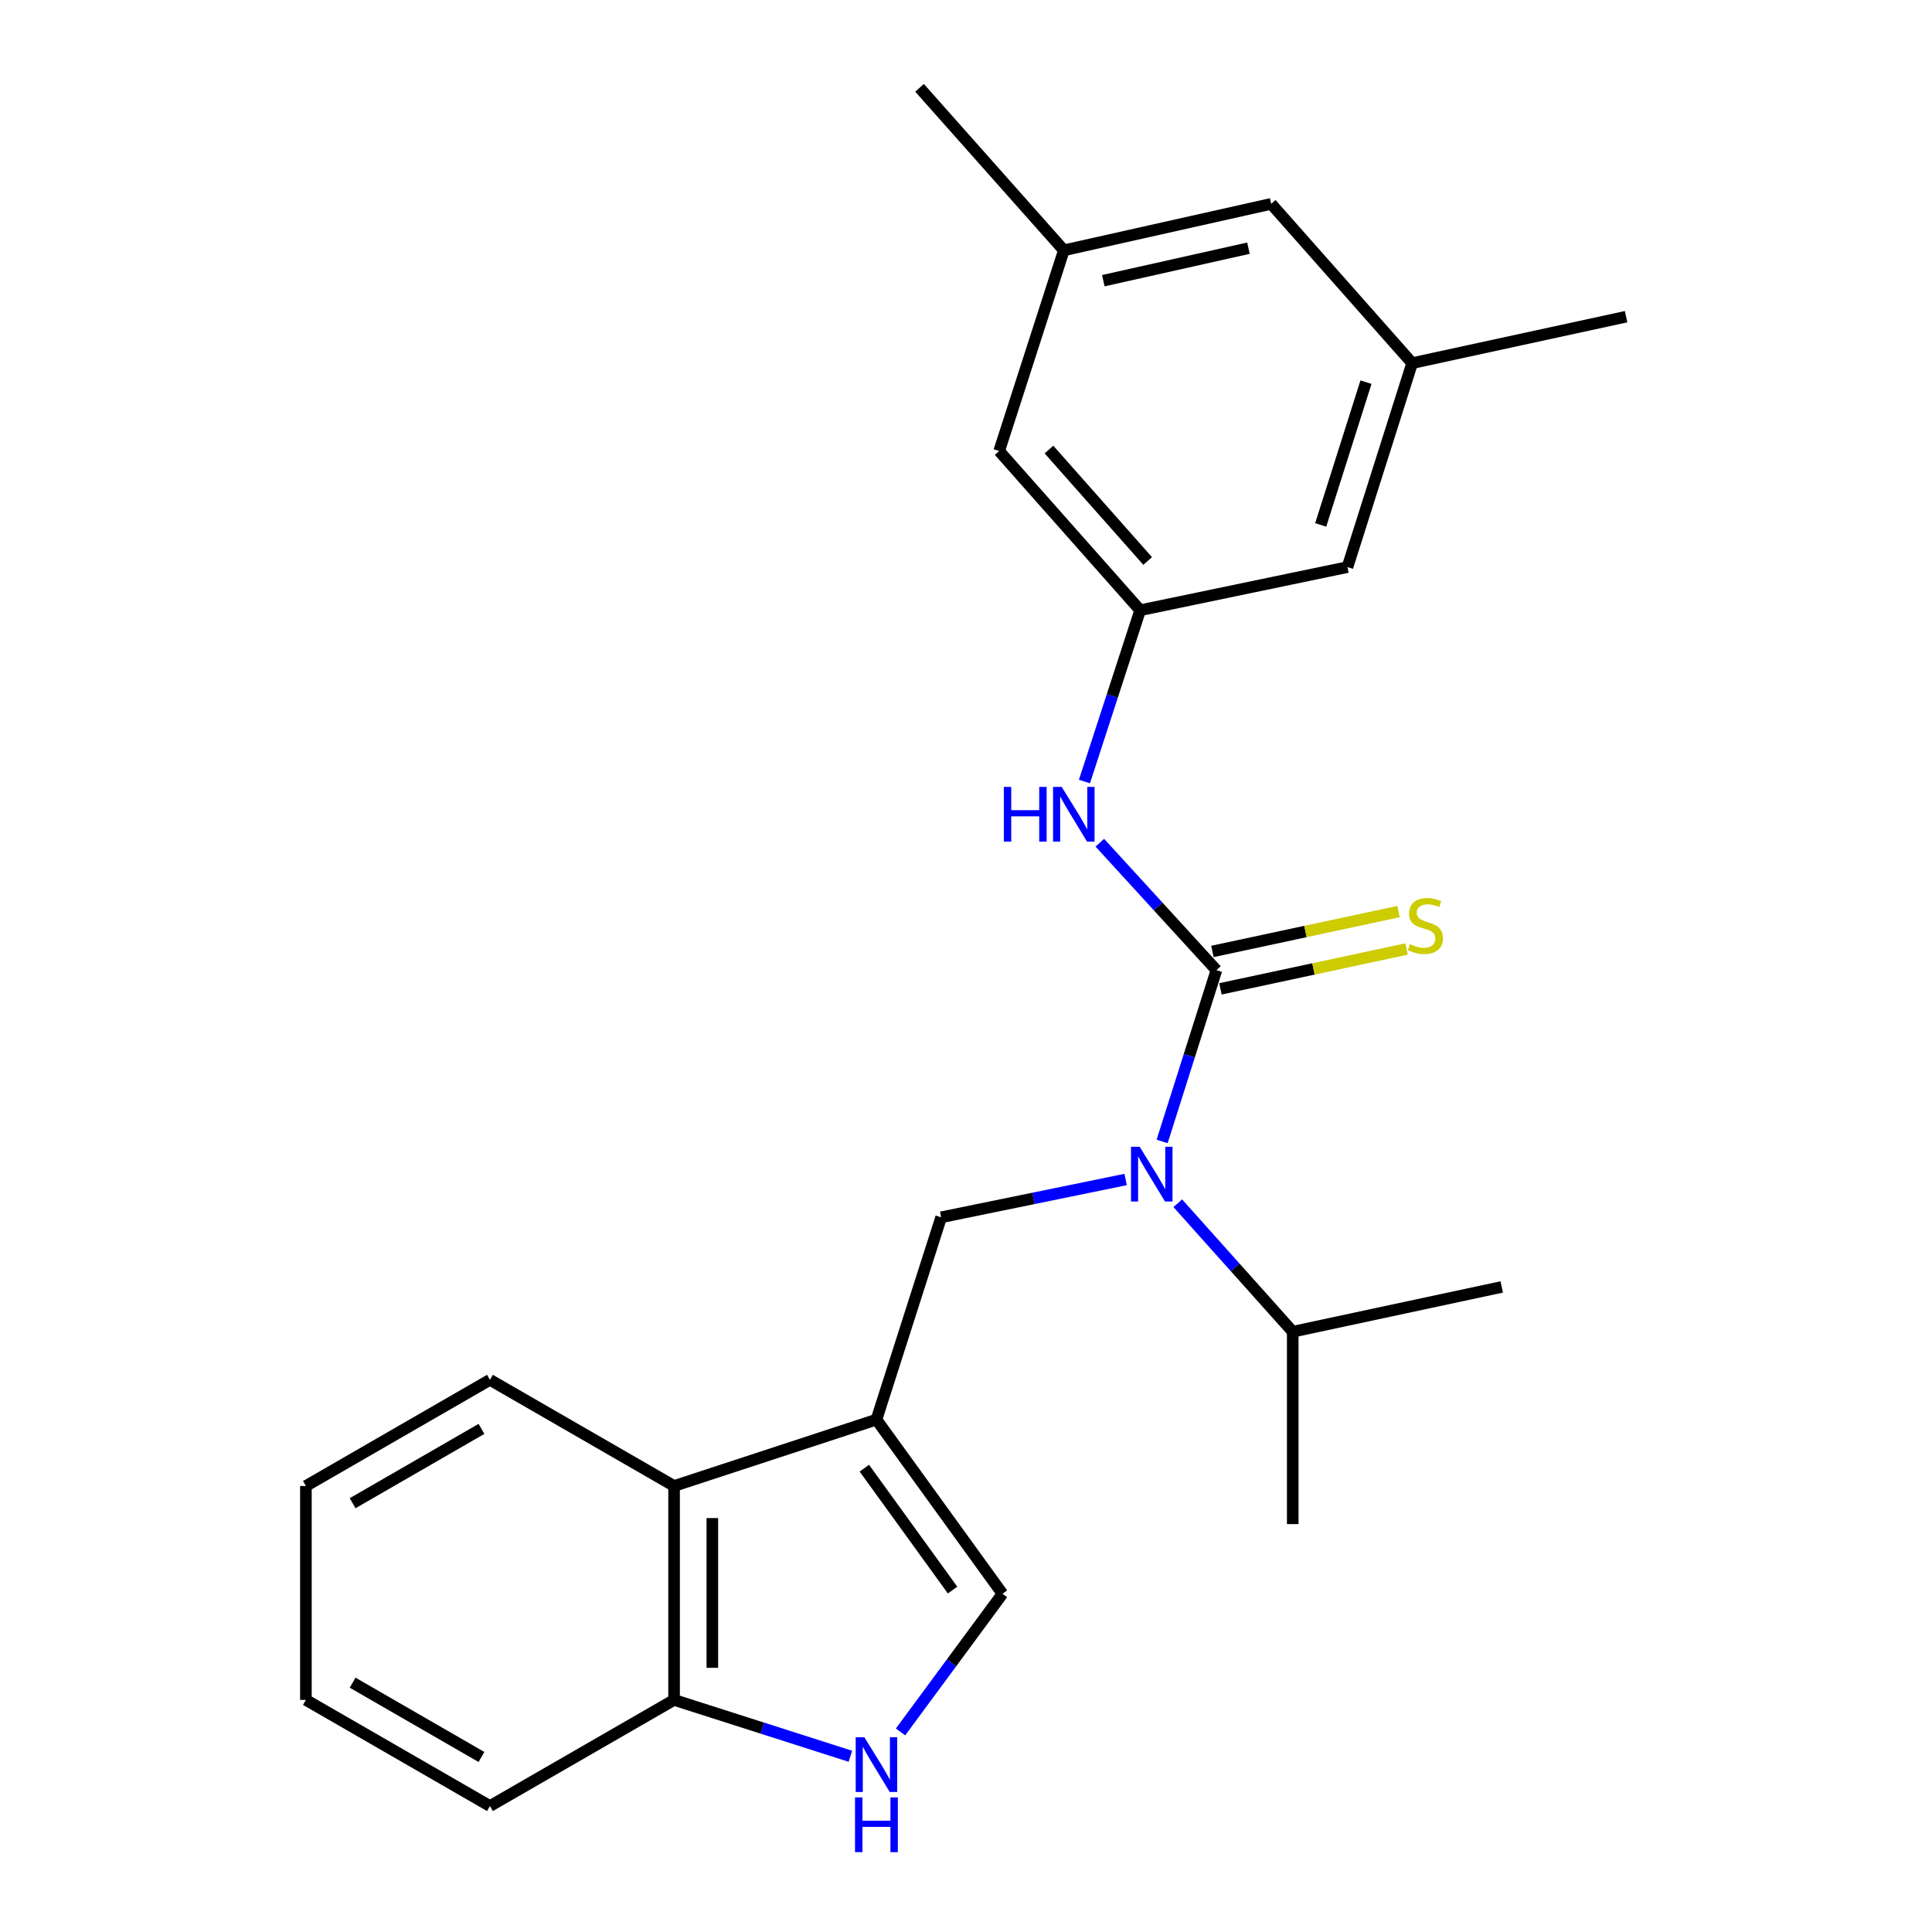 <?xml version='1.0' encoding='iso-8859-1'?>
<svg version='1.1' baseProfile='full'
              xmlns='http://www.w3.org/2000/svg'
                      xmlns:rdkit='http://www.rdkit.org/xml'
                      xmlns:xlink='http://www.w3.org/1999/xlink'
                  xml:space='preserve'
width='1000px' height='1000px' viewBox='0 0 1000 1000'>
<!-- END OF HEADER -->
<rect style='opacity:1.0;fill:#FFFFFF;stroke:none' width='1000' height='1000' x='0' y='0'> </rect>
<path class='bond-1' d='M 629.619,502.148 L 615.567,546.478' style='fill:none;fill-rule:evenodd;stroke:#000000;stroke-width:6px;stroke-linecap:butt;stroke-linejoin:miter;stroke-opacity:1' />
<path class='bond-1' d='M 615.567,546.478 L 601.514,590.807' style='fill:none;fill-rule:evenodd;stroke:#0000FF;stroke-width:6px;stroke-linecap:butt;stroke-linejoin:miter;stroke-opacity:1' />
<path class='bond-5' d='M 629.619,502.148 L 599.446,469.168' style='fill:none;fill-rule:evenodd;stroke:#000000;stroke-width:6px;stroke-linecap:butt;stroke-linejoin:miter;stroke-opacity:1' />
<path class='bond-5' d='M 599.446,469.168 L 569.272,436.188' style='fill:none;fill-rule:evenodd;stroke:#0000FF;stroke-width:6px;stroke-linecap:butt;stroke-linejoin:miter;stroke-opacity:1' />
<path class='bond-8' d='M 631.694,511.832 L 679.858,501.514' style='fill:none;fill-rule:evenodd;stroke:#000000;stroke-width:6px;stroke-linecap:butt;stroke-linejoin:miter;stroke-opacity:1' />
<path class='bond-8' d='M 679.858,501.514 L 728.022,491.196' style='fill:none;fill-rule:evenodd;stroke:#CCCC00;stroke-width:6px;stroke-linecap:butt;stroke-linejoin:miter;stroke-opacity:1' />
<path class='bond-8' d='M 627.545,492.465 L 675.709,482.147' style='fill:none;fill-rule:evenodd;stroke:#000000;stroke-width:6px;stroke-linecap:butt;stroke-linejoin:miter;stroke-opacity:1' />
<path class='bond-8' d='M 675.709,482.147 L 723.873,471.83' style='fill:none;fill-rule:evenodd;stroke:#CCCC00;stroke-width:6px;stroke-linecap:butt;stroke-linejoin:miter;stroke-opacity:1' />
<path class='bond-0' d='M 453.643,734.792 L 487.137,630.073' style='fill:none;fill-rule:evenodd;stroke:#000000;stroke-width:6px;stroke-linecap:butt;stroke-linejoin:miter;stroke-opacity:1' />
<path class='bond-3' d='M 453.643,734.792 L 518.882,824.932' style='fill:none;fill-rule:evenodd;stroke:#000000;stroke-width:6px;stroke-linecap:butt;stroke-linejoin:miter;stroke-opacity:1' />
<path class='bond-3' d='M 447.384,759.925 L 493.051,823.023' style='fill:none;fill-rule:evenodd;stroke:#000000;stroke-width:6px;stroke-linecap:butt;stroke-linejoin:miter;stroke-opacity:1' />
<path class='bond-6' d='M 453.643,734.792 L 348.902,769.145' style='fill:none;fill-rule:evenodd;stroke:#000000;stroke-width:6px;stroke-linecap:butt;stroke-linejoin:miter;stroke-opacity:1' />
<path class='bond-2' d='M 582.625,610.507 L 534.881,620.29' style='fill:none;fill-rule:evenodd;stroke:#0000FF;stroke-width:6px;stroke-linecap:butt;stroke-linejoin:miter;stroke-opacity:1' />
<path class='bond-2' d='M 534.881,620.29 L 487.137,630.073' style='fill:none;fill-rule:evenodd;stroke:#000000;stroke-width:6px;stroke-linecap:butt;stroke-linejoin:miter;stroke-opacity:1' />
<path class='bond-12' d='M 609.623,622.797 L 639.372,656.045' style='fill:none;fill-rule:evenodd;stroke:#0000FF;stroke-width:6px;stroke-linecap:butt;stroke-linejoin:miter;stroke-opacity:1' />
<path class='bond-12' d='M 639.372,656.045 L 669.121,689.293' style='fill:none;fill-rule:evenodd;stroke:#000000;stroke-width:6px;stroke-linecap:butt;stroke-linejoin:miter;stroke-opacity:1' />
<path class='bond-4' d='M 518.882,824.932 L 492.499,860.689' style='fill:none;fill-rule:evenodd;stroke:#000000;stroke-width:6px;stroke-linecap:butt;stroke-linejoin:miter;stroke-opacity:1' />
<path class='bond-4' d='M 492.499,860.689 L 466.117,896.447' style='fill:none;fill-rule:evenodd;stroke:#0000FF;stroke-width:6px;stroke-linecap:butt;stroke-linejoin:miter;stroke-opacity:1' />
<path class='bond-25' d='M 440.154,909.042 L 394.528,894.457' style='fill:none;fill-rule:evenodd;stroke:#0000FF;stroke-width:6px;stroke-linecap:butt;stroke-linejoin:miter;stroke-opacity:1' />
<path class='bond-25' d='M 394.528,894.457 L 348.902,879.871' style='fill:none;fill-rule:evenodd;stroke:#000000;stroke-width:6px;stroke-linecap:butt;stroke-linejoin:miter;stroke-opacity:1' />
<path class='bond-7' d='M 561.307,404.525 L 575.729,360.193' style='fill:none;fill-rule:evenodd;stroke:#0000FF;stroke-width:6px;stroke-linecap:butt;stroke-linejoin:miter;stroke-opacity:1' />
<path class='bond-7' d='M 575.729,360.193 L 590.15,315.862' style='fill:none;fill-rule:evenodd;stroke:#000000;stroke-width:6px;stroke-linecap:butt;stroke-linejoin:miter;stroke-opacity:1' />
<path class='bond-9' d='M 348.902,769.145 L 348.902,879.871' style='fill:none;fill-rule:evenodd;stroke:#000000;stroke-width:6px;stroke-linecap:butt;stroke-linejoin:miter;stroke-opacity:1' />
<path class='bond-9' d='M 368.708,785.754 L 368.708,863.262' style='fill:none;fill-rule:evenodd;stroke:#000000;stroke-width:6px;stroke-linecap:butt;stroke-linejoin:miter;stroke-opacity:1' />
<path class='bond-16' d='M 348.902,769.145 L 253.602,714.194' style='fill:none;fill-rule:evenodd;stroke:#000000;stroke-width:6px;stroke-linecap:butt;stroke-linejoin:miter;stroke-opacity:1' />
<path class='bond-13' d='M 590.15,315.862 L 517.165,233.458' style='fill:none;fill-rule:evenodd;stroke:#000000;stroke-width:6px;stroke-linecap:butt;stroke-linejoin:miter;stroke-opacity:1' />
<path class='bond-13' d='M 594.029,290.369 L 542.94,232.686' style='fill:none;fill-rule:evenodd;stroke:#000000;stroke-width:6px;stroke-linecap:butt;stroke-linejoin:miter;stroke-opacity:1' />
<path class='bond-14' d='M 590.15,315.862 L 697.444,293.525' style='fill:none;fill-rule:evenodd;stroke:#000000;stroke-width:6px;stroke-linecap:butt;stroke-linejoin:miter;stroke-opacity:1' />
<path class='bond-17' d='M 348.902,879.871 L 253.602,934.811' style='fill:none;fill-rule:evenodd;stroke:#000000;stroke-width:6px;stroke-linecap:butt;stroke-linejoin:miter;stroke-opacity:1' />
<path class='bond-10' d='M 730.927,187.959 L 697.444,293.525' style='fill:none;fill-rule:evenodd;stroke:#000000;stroke-width:6px;stroke-linecap:butt;stroke-linejoin:miter;stroke-opacity:1' />
<path class='bond-10' d='M 707.026,197.806 L 683.587,271.702' style='fill:none;fill-rule:evenodd;stroke:#000000;stroke-width:6px;stroke-linecap:butt;stroke-linejoin:miter;stroke-opacity:1' />
<path class='bond-15' d='M 730.927,187.959 L 657.964,105.522' style='fill:none;fill-rule:evenodd;stroke:#000000;stroke-width:6px;stroke-linecap:butt;stroke-linejoin:miter;stroke-opacity:1' />
<path class='bond-19' d='M 730.927,187.959 L 841.665,163.917' style='fill:none;fill-rule:evenodd;stroke:#000000;stroke-width:6px;stroke-linecap:butt;stroke-linejoin:miter;stroke-opacity:1' />
<path class='bond-11' d='M 550.648,129.564 L 517.165,233.458' style='fill:none;fill-rule:evenodd;stroke:#000000;stroke-width:6px;stroke-linecap:butt;stroke-linejoin:miter;stroke-opacity:1' />
<path class='bond-18' d='M 550.648,129.564 L 475.958,45.455' style='fill:none;fill-rule:evenodd;stroke:#000000;stroke-width:6px;stroke-linecap:butt;stroke-linejoin:miter;stroke-opacity:1' />
<path class='bond-24' d='M 550.648,129.564 L 657.964,105.522' style='fill:none;fill-rule:evenodd;stroke:#000000;stroke-width:6px;stroke-linecap:butt;stroke-linejoin:miter;stroke-opacity:1' />
<path class='bond-24' d='M 571.076,145.285 L 646.197,128.455' style='fill:none;fill-rule:evenodd;stroke:#000000;stroke-width:6px;stroke-linecap:butt;stroke-linejoin:miter;stroke-opacity:1' />
<path class='bond-20' d='M 669.121,689.293 L 669.121,788.874' style='fill:none;fill-rule:evenodd;stroke:#000000;stroke-width:6px;stroke-linecap:butt;stroke-linejoin:miter;stroke-opacity:1' />
<path class='bond-21' d='M 669.121,689.293 L 777.284,666.12' style='fill:none;fill-rule:evenodd;stroke:#000000;stroke-width:6px;stroke-linecap:butt;stroke-linejoin:miter;stroke-opacity:1' />
<path class='bond-22' d='M 253.602,714.194 L 158.335,769.145' style='fill:none;fill-rule:evenodd;stroke:#000000;stroke-width:6px;stroke-linecap:butt;stroke-linejoin:miter;stroke-opacity:1' />
<path class='bond-22' d='M 249.208,739.593 L 182.521,778.059' style='fill:none;fill-rule:evenodd;stroke:#000000;stroke-width:6px;stroke-linecap:butt;stroke-linejoin:miter;stroke-opacity:1' />
<path class='bond-26' d='M 253.602,934.811 L 158.335,879.871' style='fill:none;fill-rule:evenodd;stroke:#000000;stroke-width:6px;stroke-linecap:butt;stroke-linejoin:miter;stroke-opacity:1' />
<path class='bond-26' d='M 249.207,909.413 L 182.52,870.955' style='fill:none;fill-rule:evenodd;stroke:#000000;stroke-width:6px;stroke-linecap:butt;stroke-linejoin:miter;stroke-opacity:1' />
<path class='bond-23' d='M 158.335,769.145 L 158.335,879.871' style='fill:none;fill-rule:evenodd;stroke:#000000;stroke-width:6px;stroke-linecap:butt;stroke-linejoin:miter;stroke-opacity:1' />
<path  class='atom-2' d='M 589.887 593.577
L 599.167 608.577
Q 600.087 610.057, 601.567 612.737
Q 603.047 615.417, 603.127 615.577
L 603.127 593.577
L 606.887 593.577
L 606.887 621.897
L 603.007 621.897
L 593.047 605.497
Q 591.887 603.577, 590.647 601.377
Q 589.447 599.177, 589.087 598.497
L 589.087 621.897
L 585.407 621.897
L 585.407 593.577
L 589.887 593.577
' fill='#0000FF'/>
<path  class='atom-5' d='M 447.383 899.194
L 456.663 914.194
Q 457.583 915.674, 459.063 918.354
Q 460.543 921.034, 460.623 921.194
L 460.623 899.194
L 464.383 899.194
L 464.383 927.514
L 460.503 927.514
L 450.543 911.114
Q 449.383 909.194, 448.143 906.994
Q 446.943 904.794, 446.583 904.114
L 446.583 927.514
L 442.903 927.514
L 442.903 899.194
L 447.383 899.194
' fill='#0000FF'/>
<path  class='atom-5' d='M 442.563 930.346
L 446.403 930.346
L 446.403 942.386
L 460.883 942.386
L 460.883 930.346
L 464.723 930.346
L 464.723 958.666
L 460.883 958.666
L 460.883 945.586
L 446.403 945.586
L 446.403 958.666
L 442.563 958.666
L 442.563 930.346
' fill='#0000FF'/>
<path  class='atom-6' d='M 519.578 407.301
L 523.418 407.301
L 523.418 419.341
L 537.898 419.341
L 537.898 407.301
L 541.738 407.301
L 541.738 435.621
L 537.898 435.621
L 537.898 422.541
L 523.418 422.541
L 523.418 435.621
L 519.578 435.621
L 519.578 407.301
' fill='#0000FF'/>
<path  class='atom-6' d='M 549.538 407.301
L 558.818 422.301
Q 559.738 423.781, 561.218 426.461
Q 562.698 429.141, 562.778 429.301
L 562.778 407.301
L 566.538 407.301
L 566.538 435.621
L 562.658 435.621
L 552.698 419.221
Q 551.538 417.301, 550.298 415.101
Q 549.098 412.901, 548.738 412.221
L 548.738 435.621
L 545.058 435.621
L 545.058 407.301
L 549.538 407.301
' fill='#0000FF'/>
<path  class='atom-9' d='M 729.793 488.695
Q 730.113 488.815, 731.433 489.375
Q 732.753 489.935, 734.193 490.295
Q 735.673 490.615, 737.113 490.615
Q 739.793 490.615, 741.353 489.335
Q 742.913 488.015, 742.913 485.735
Q 742.913 484.175, 742.113 483.215
Q 741.353 482.255, 740.153 481.735
Q 738.953 481.215, 736.953 480.615
Q 734.433 479.855, 732.913 479.135
Q 731.433 478.415, 730.353 476.895
Q 729.313 475.375, 729.313 472.815
Q 729.313 469.255, 731.713 467.055
Q 734.153 464.855, 738.953 464.855
Q 742.233 464.855, 745.953 466.415
L 745.033 469.495
Q 741.633 468.095, 739.073 468.095
Q 736.313 468.095, 734.793 469.255
Q 733.273 470.375, 733.313 472.335
Q 733.313 473.855, 734.073 474.775
Q 734.873 475.695, 735.993 476.215
Q 737.153 476.735, 739.073 477.335
Q 741.633 478.135, 743.153 478.935
Q 744.673 479.735, 745.753 481.375
Q 746.873 482.975, 746.873 485.735
Q 746.873 489.655, 744.233 491.775
Q 741.633 493.855, 737.273 493.855
Q 734.753 493.855, 732.833 493.295
Q 730.953 492.775, 728.713 491.855
L 729.793 488.695
' fill='#CCCC00'/>
</svg>
